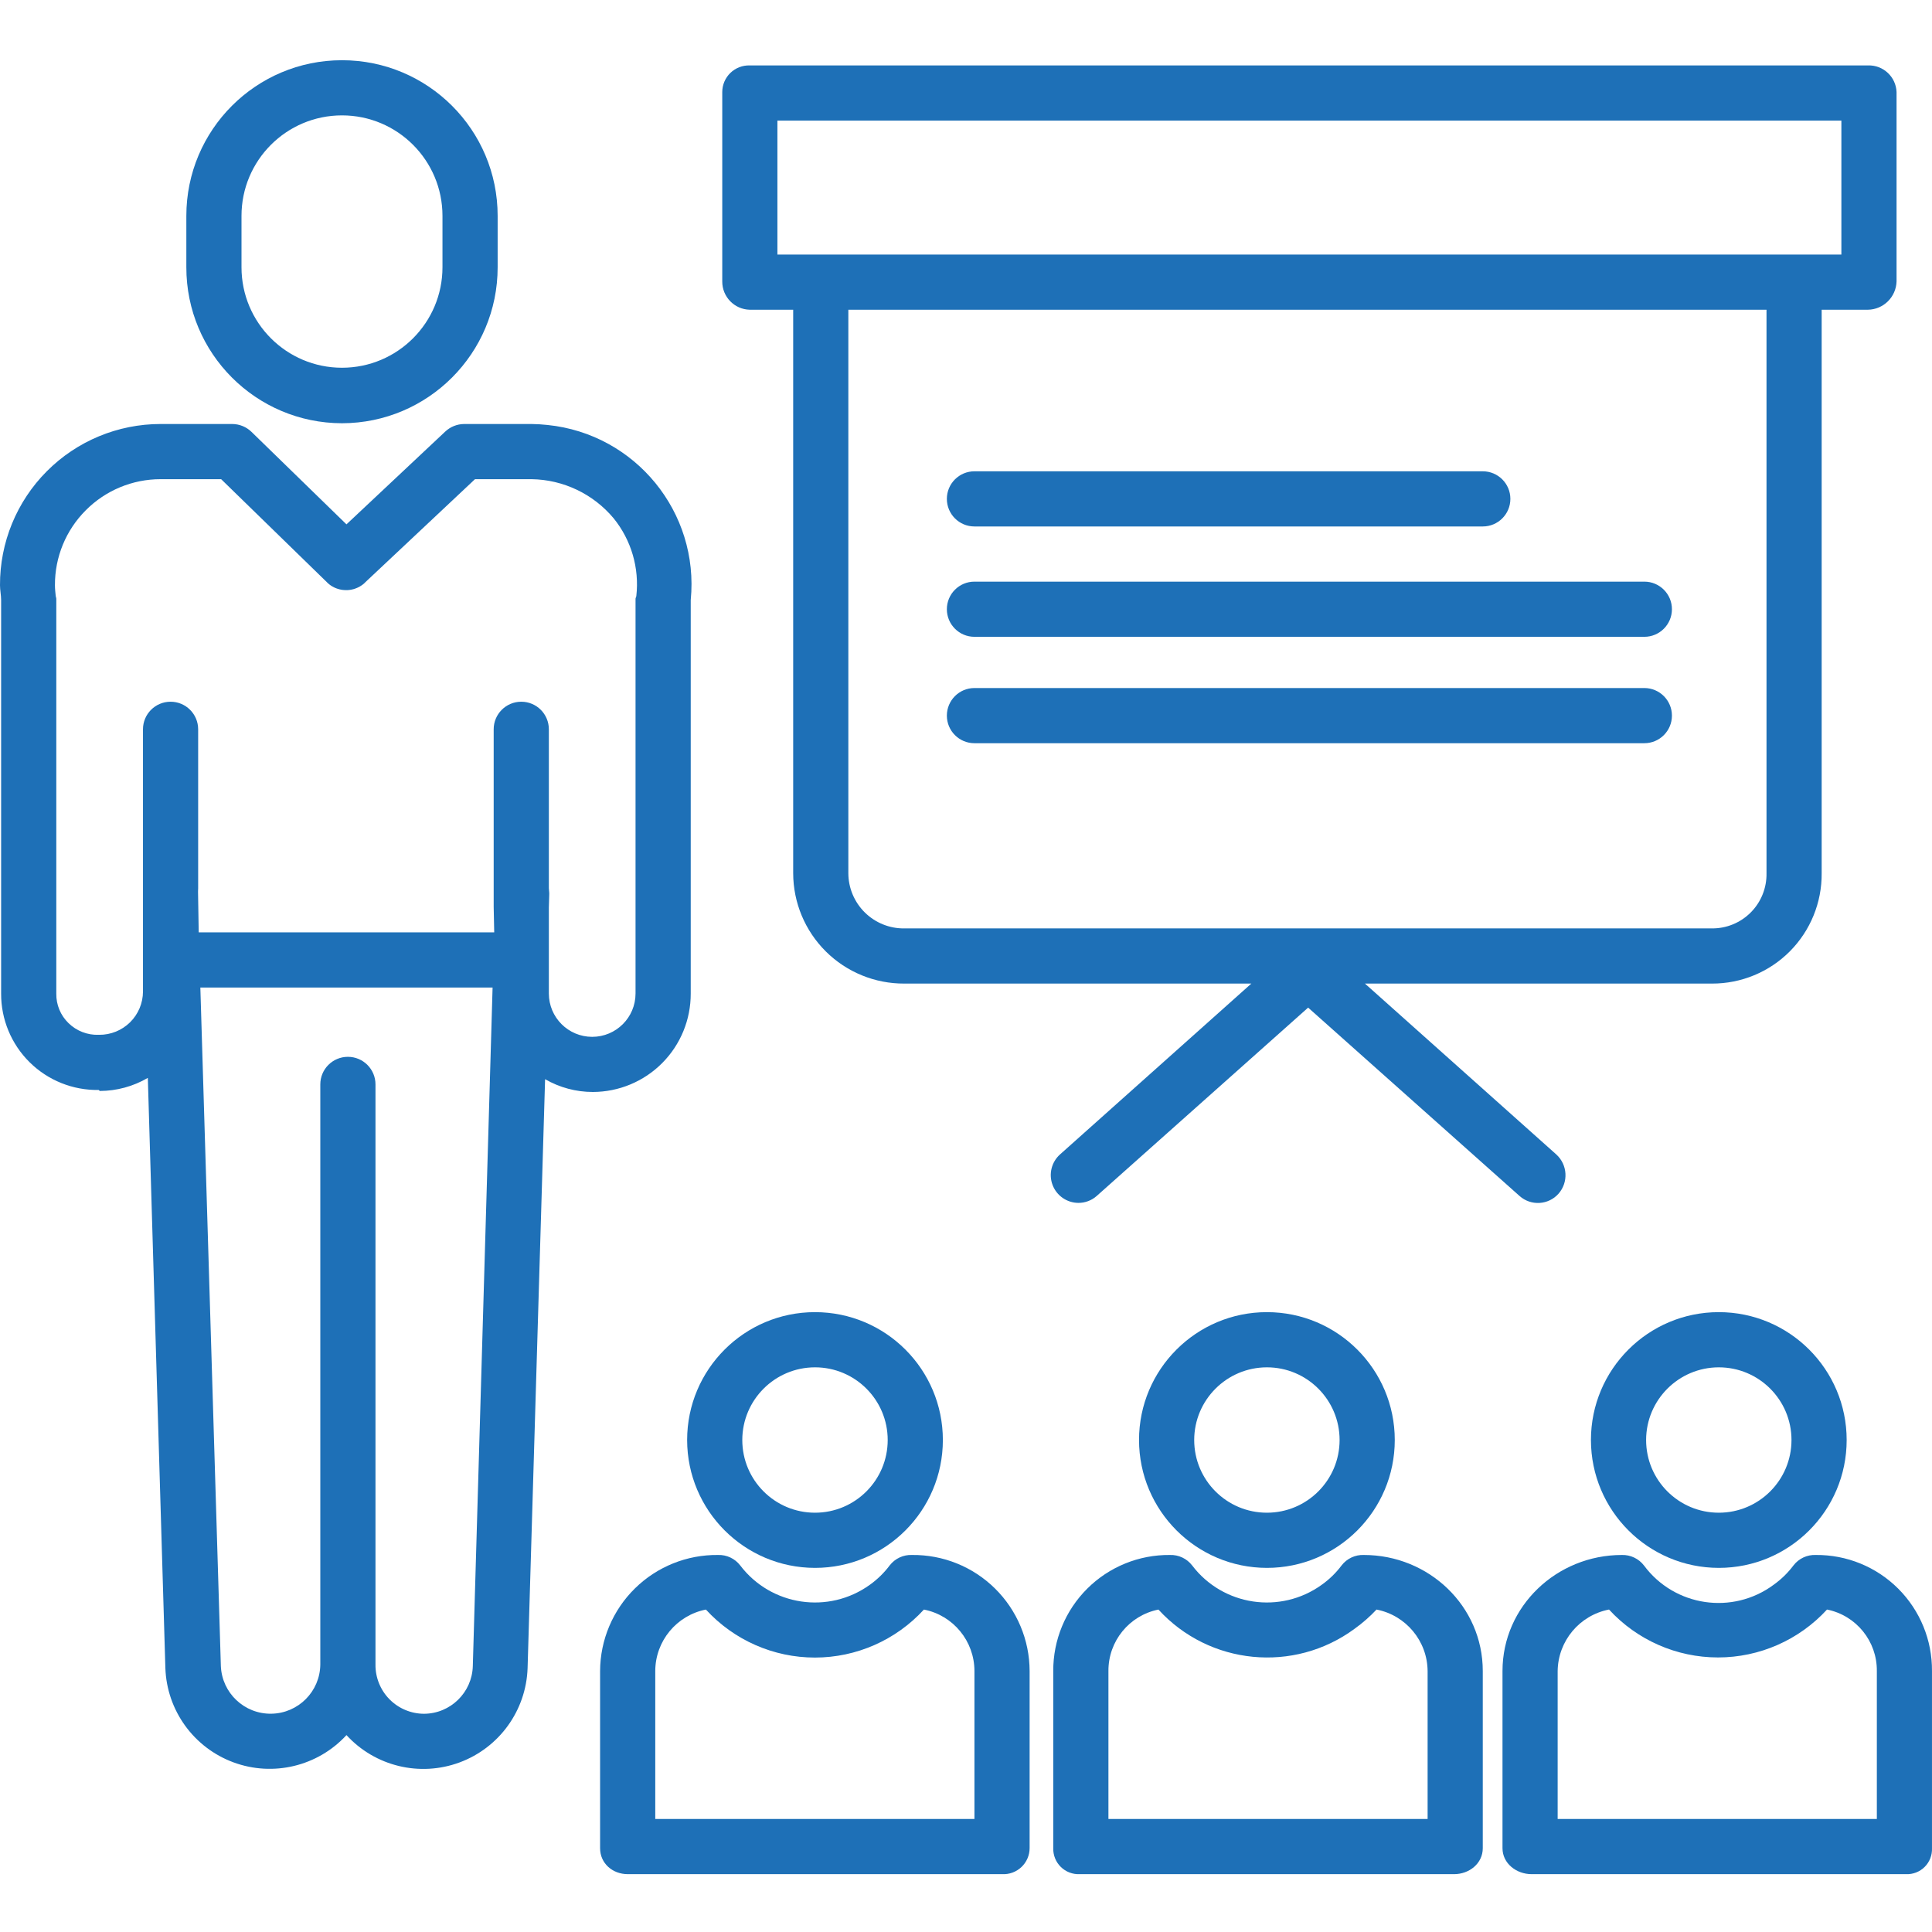 <?xml version="1.0" encoding="UTF-8"?> <svg xmlns="http://www.w3.org/2000/svg" width="129" height="129" viewBox="0 0 129 129" fill="none"><g clip-path="url(#clip0_111_2853)"><path d="M54.417 104.688C59.132 104.688 62.955 100.866 62.955 96.15C62.955 91.435 59.133 87.612 54.417 87.612C49.702 87.612 45.88 91.436 45.88 96.15C45.886 100.864 49.704 104.682 54.417 104.688ZM54.417 91.297C57.098 91.296 59.272 93.47 59.272 96.15C59.272 98.831 57.098 101.004 54.417 101.004C51.737 101.004 49.563 98.832 49.563 96.15C49.566 93.471 51.738 91.3 54.417 91.297Z" fill="#1E70B7"></path><path d="M40.068 111.575V123.404C40.068 124.421 40.902 125.138 41.919 125.138H66.915C67.391 125.162 67.856 124.991 68.202 124.663C68.548 124.335 68.746 123.881 68.748 123.404V111.575C68.743 109.503 67.91 107.518 66.435 106.063C64.96 104.608 62.965 103.803 60.892 103.826C60.316 103.803 59.763 104.061 59.408 104.518C59.036 105.015 58.59 105.451 58.086 105.812C55.328 107.803 51.486 107.232 49.426 104.526C49.074 104.066 48.521 103.806 47.942 103.826C45.868 103.802 43.87 104.606 42.392 106.061C40.913 107.516 40.077 109.501 40.068 111.575ZM43.752 111.575C43.757 109.576 45.172 107.859 47.133 107.471C49.003 109.512 51.643 110.676 54.412 110.676C57.18 110.676 59.821 109.512 61.69 107.471C63.65 107.859 65.062 109.577 65.064 111.575V121.454H43.752V111.575Z" fill="#1E70B7"></path><path d="M84.591 104.688C89.307 104.688 93.129 100.866 93.129 96.15C93.129 91.435 89.307 87.612 84.591 87.612C79.876 87.612 76.053 91.436 76.053 96.15C76.059 100.864 79.878 104.682 84.591 104.688ZM84.591 91.297C87.272 91.296 89.445 93.47 89.445 96.15C89.445 98.831 87.272 101.004 84.591 101.004C81.911 101.004 79.737 98.832 79.737 96.15C79.74 93.471 81.912 91.3 84.591 91.297Z" fill="#1E70B7"></path><path d="M70.326 111.575V123.404C70.313 123.874 70.496 124.327 70.831 124.656C71.166 124.985 71.624 125.159 72.092 125.138H97.088C98.106 125.138 99.005 124.421 99.005 123.404V111.575C99.006 107.239 95.403 103.826 91.067 103.826C90.49 103.803 89.937 104.061 89.583 104.518C89.211 105.015 88.764 105.452 88.258 105.812C85.502 107.803 81.66 107.232 79.601 104.526C79.248 104.066 78.695 103.806 78.116 103.826C76.05 103.805 74.063 104.614 72.599 106.07C71.134 107.527 70.316 109.51 70.326 111.575ZM74.01 111.575C73.997 109.584 75.397 107.863 77.349 107.471C80.746 111.185 86.397 111.738 90.448 108.752C90.976 108.373 91.466 107.944 91.911 107.47C93.878 107.855 95.305 109.57 95.322 111.575V121.454H74.01V111.575Z" fill="#1E70B7"></path><path d="M114.765 104.688C119.479 104.688 123.302 100.866 123.302 96.15C123.302 91.435 119.479 87.612 114.764 87.612C110.049 87.612 106.227 91.436 106.227 96.15C106.232 100.864 110.052 104.683 114.765 104.688ZM114.765 91.297C117.445 91.297 119.618 93.47 119.618 96.15C119.618 98.831 117.445 101.004 114.765 101.004C112.083 101.004 109.911 98.831 109.911 96.15C109.914 93.471 112.086 91.3 114.765 91.297Z" fill="#1E70B7"></path><path d="M121.239 103.826C120.661 103.803 120.109 104.061 119.755 104.518C119.383 105.015 118.936 105.451 118.431 105.812C115.687 107.847 111.812 107.275 109.773 104.533C109.421 104.072 108.869 103.809 108.29 103.826C103.953 103.826 100.322 107.239 100.322 111.575V123.404C100.322 124.421 101.249 125.138 102.266 125.138H127.262C127.729 125.158 128.181 124.983 128.512 124.653C128.842 124.323 129.018 123.871 128.999 123.404V111.575C129.015 109.513 128.203 107.531 126.744 106.074C125.285 104.617 123.302 103.807 121.24 103.826H121.239ZM121.989 107.469C123.941 107.862 125.337 109.585 125.317 111.575V121.454H104.005V111.575C104.031 109.567 105.463 107.852 107.435 107.469C109.305 109.507 111.946 110.668 114.713 110.668C117.479 110.668 120.12 109.507 121.99 107.469H121.989Z" fill="#1E70B7"></path><path d="M22.835 28.26C28.58 28.252 33.232 23.59 33.228 17.844V14.414C33.228 8.673 28.575 4.021 22.835 4.021C17.094 4.021 12.442 8.673 12.442 14.414V17.844C12.436 23.59 17.089 28.252 22.835 28.26ZM16.125 14.414C16.125 10.708 19.128 7.704 22.835 7.704C26.54 7.704 29.544 10.708 29.544 14.414V17.844C29.544 21.549 26.54 24.554 22.835 24.554C19.128 24.554 16.125 21.549 16.125 17.844V14.414Z" fill="#1E70B7"></path><path d="M0.075 66.34C0.067 68.062 0.753 69.716 1.979 70.927C3.204 72.138 4.865 72.805 6.587 72.778H6.59L6.663 72.844C7.791 72.841 8.898 72.54 9.871 71.971L11.042 111.379C11.139 114.205 12.935 116.691 15.586 117.672C18.238 118.653 21.22 117.935 23.134 115.853C25.045 117.939 28.029 118.66 30.682 117.679C33.335 116.698 35.131 114.21 35.227 111.383L36.396 72.058C37.365 72.617 38.466 72.912 39.586 72.911C41.325 72.907 42.992 72.213 44.218 70.978C45.443 69.745 46.127 68.075 46.12 66.336V40.069C46.699 34.205 42.425 28.977 36.563 28.376C36.21 28.337 35.855 28.316 35.501 28.311H30.985C30.516 28.316 30.065 28.498 29.725 28.82L23.134 35.011L16.798 28.841C16.455 28.505 15.995 28.315 15.515 28.311H10.722C7.871 28.311 5.136 29.446 3.125 31.467C1.112 33.486 -0.012 36.225 0 39.077C0 39.406 0.075 39.742 0.075 40.069V66.34ZM28.309 114.429C27.443 114.426 26.614 114.077 26.006 113.461C25.398 112.844 25.061 112.009 25.071 111.143V72.406C25.071 71.388 24.246 70.564 23.229 70.564C22.212 70.564 21.387 71.388 21.387 72.406V111.143C21.366 112.942 19.917 114.397 18.118 114.425C16.319 114.454 14.825 113.046 14.747 111.249L13.377 65.937H32.89L31.57 111.238C31.524 113.007 30.08 114.422 28.309 114.429ZM5.725 34.074C7.047 32.742 8.846 31.994 10.722 31.995H14.766L21.826 38.873C21.839 38.884 21.851 38.9 21.863 38.91C21.888 38.934 21.914 38.958 21.939 38.98C21.961 38.998 21.983 39.017 22.006 39.034C22.029 39.051 22.058 39.074 22.086 39.092C22.114 39.109 22.135 39.124 22.159 39.138C22.184 39.154 22.213 39.171 22.241 39.185C22.27 39.2 22.294 39.212 22.321 39.226C22.346 39.24 22.373 39.25 22.401 39.262C22.43 39.273 22.458 39.285 22.487 39.295C22.516 39.306 22.54 39.314 22.568 39.321C22.597 39.329 22.628 39.339 22.658 39.347C22.688 39.354 22.712 39.359 22.74 39.365C22.768 39.37 22.801 39.377 22.831 39.382C22.862 39.386 22.888 39.389 22.916 39.392C22.943 39.395 22.976 39.398 23.006 39.399C23.036 39.401 23.064 39.402 23.093 39.402H23.181C23.211 39.402 23.241 39.399 23.27 39.397C23.3 39.394 23.328 39.391 23.356 39.387C23.384 39.383 23.416 39.379 23.447 39.373C23.477 39.367 23.502 39.362 23.529 39.355C23.557 39.349 23.59 39.341 23.62 39.333C23.649 39.323 23.674 39.316 23.701 39.306C23.728 39.295 23.759 39.285 23.788 39.274C23.817 39.262 23.841 39.251 23.868 39.24C23.896 39.228 23.924 39.213 23.952 39.2C23.978 39.185 24.004 39.171 24.031 39.157C24.056 39.141 24.083 39.126 24.109 39.108C24.136 39.092 24.162 39.075 24.186 39.056C24.21 39.038 24.235 39.02 24.259 39.001C24.283 38.981 24.307 38.96 24.33 38.94C24.343 38.929 24.358 38.908 24.371 38.896L31.715 31.995H35.5C37.618 32.028 39.617 32.983 40.975 34.61C42.153 36.065 42.697 37.933 42.488 39.793C42.482 39.855 42.435 39.919 42.435 39.981V66.336C42.435 67.934 41.14 69.23 39.541 69.23C37.943 69.23 36.647 67.934 36.647 66.336V60.599L36.674 59.683C36.677 59.554 36.647 59.429 36.647 59.306V48.696C36.647 47.678 35.823 46.854 34.805 46.854C33.789 46.854 32.963 47.678 32.963 48.696V60.543L32.999 62.253H13.268L13.223 59.548C13.22 59.462 13.231 59.402 13.231 59.319V48.696C13.231 47.678 12.405 46.854 11.389 46.854C10.371 46.854 9.547 47.678 9.547 48.696V66.206C9.544 66.977 9.235 67.715 8.687 68.257C8.138 68.798 7.397 69.1 6.626 69.094H6.587C5.838 69.121 5.111 68.838 4.575 68.314C4.041 67.797 3.746 67.082 3.759 66.339V39.981C3.759 39.918 3.726 39.857 3.72 39.795C3.696 39.558 3.669 39.314 3.669 39.077C3.658 37.202 4.399 35.4 5.725 34.074Z" fill="#1E70B7"></path><path d="M50.06 20.681H52.961V58.307C52.965 60.269 53.75 62.148 55.142 63.53C56.534 64.912 58.418 65.683 60.38 65.674H83.552L70.778 77.081C70.206 77.592 70.009 78.403 70.28 79.119C70.551 79.837 71.237 80.313 72.004 80.317C72.455 80.319 72.891 80.154 73.228 79.854L87.344 67.279L101.461 79.856C102.22 80.533 103.384 80.466 104.061 79.706C104.738 78.938 104.671 77.768 103.911 77.08L91.137 65.674H114.308C116.26 65.68 118.133 64.904 119.509 63.521C120.885 62.136 121.65 60.258 121.633 58.307V20.681H124.722C125.762 20.664 126.604 19.83 126.633 18.79V6.145C126.594 5.128 125.74 4.333 124.722 4.368H50.06C49.579 4.354 49.113 4.535 48.767 4.869C48.422 5.204 48.226 5.664 48.225 6.145V18.79C48.218 19.816 49.035 20.658 50.06 20.681ZM117.95 58.307C117.968 59.282 117.591 60.224 116.906 60.916C116.22 61.61 115.284 61.997 114.308 61.99H60.38C59.396 62.002 58.447 61.618 57.745 60.926C57.044 60.235 56.647 59.292 56.644 58.307V20.681H117.95V58.307ZM51.908 8.052H122.949V16.998H51.908V8.052Z" fill="#1E70B7"></path><path d="M65.064 35.152H99.006C100.022 35.152 100.848 34.328 100.848 33.31C100.848 32.294 100.022 31.469 99.006 31.469H65.064C64.046 31.469 63.222 32.294 63.222 33.31C63.222 34.328 64.046 35.152 65.064 35.152Z" fill="#1E70B7"></path><path d="M65.064 42.52H109.793C110.81 42.52 111.635 41.695 111.635 40.678C111.635 39.661 110.81 38.836 109.793 38.836H65.064C64.046 38.836 63.222 39.661 63.222 40.678C63.222 41.695 64.046 42.52 65.064 42.52Z" fill="#1E70B7"></path><path d="M65.064 49.624H109.793C110.81 49.624 111.635 48.8 111.635 47.782C111.635 46.766 110.81 45.94 109.793 45.94H65.064C64.046 45.94 63.222 46.766 63.222 47.782C63.222 48.8 64.046 49.624 65.064 49.624Z" fill="#1E70B7"></path></g><defs><clipPath id="clip0_111_2853"><rect width="129" height="129" fill="white"></rect></clipPath></defs></svg> 
